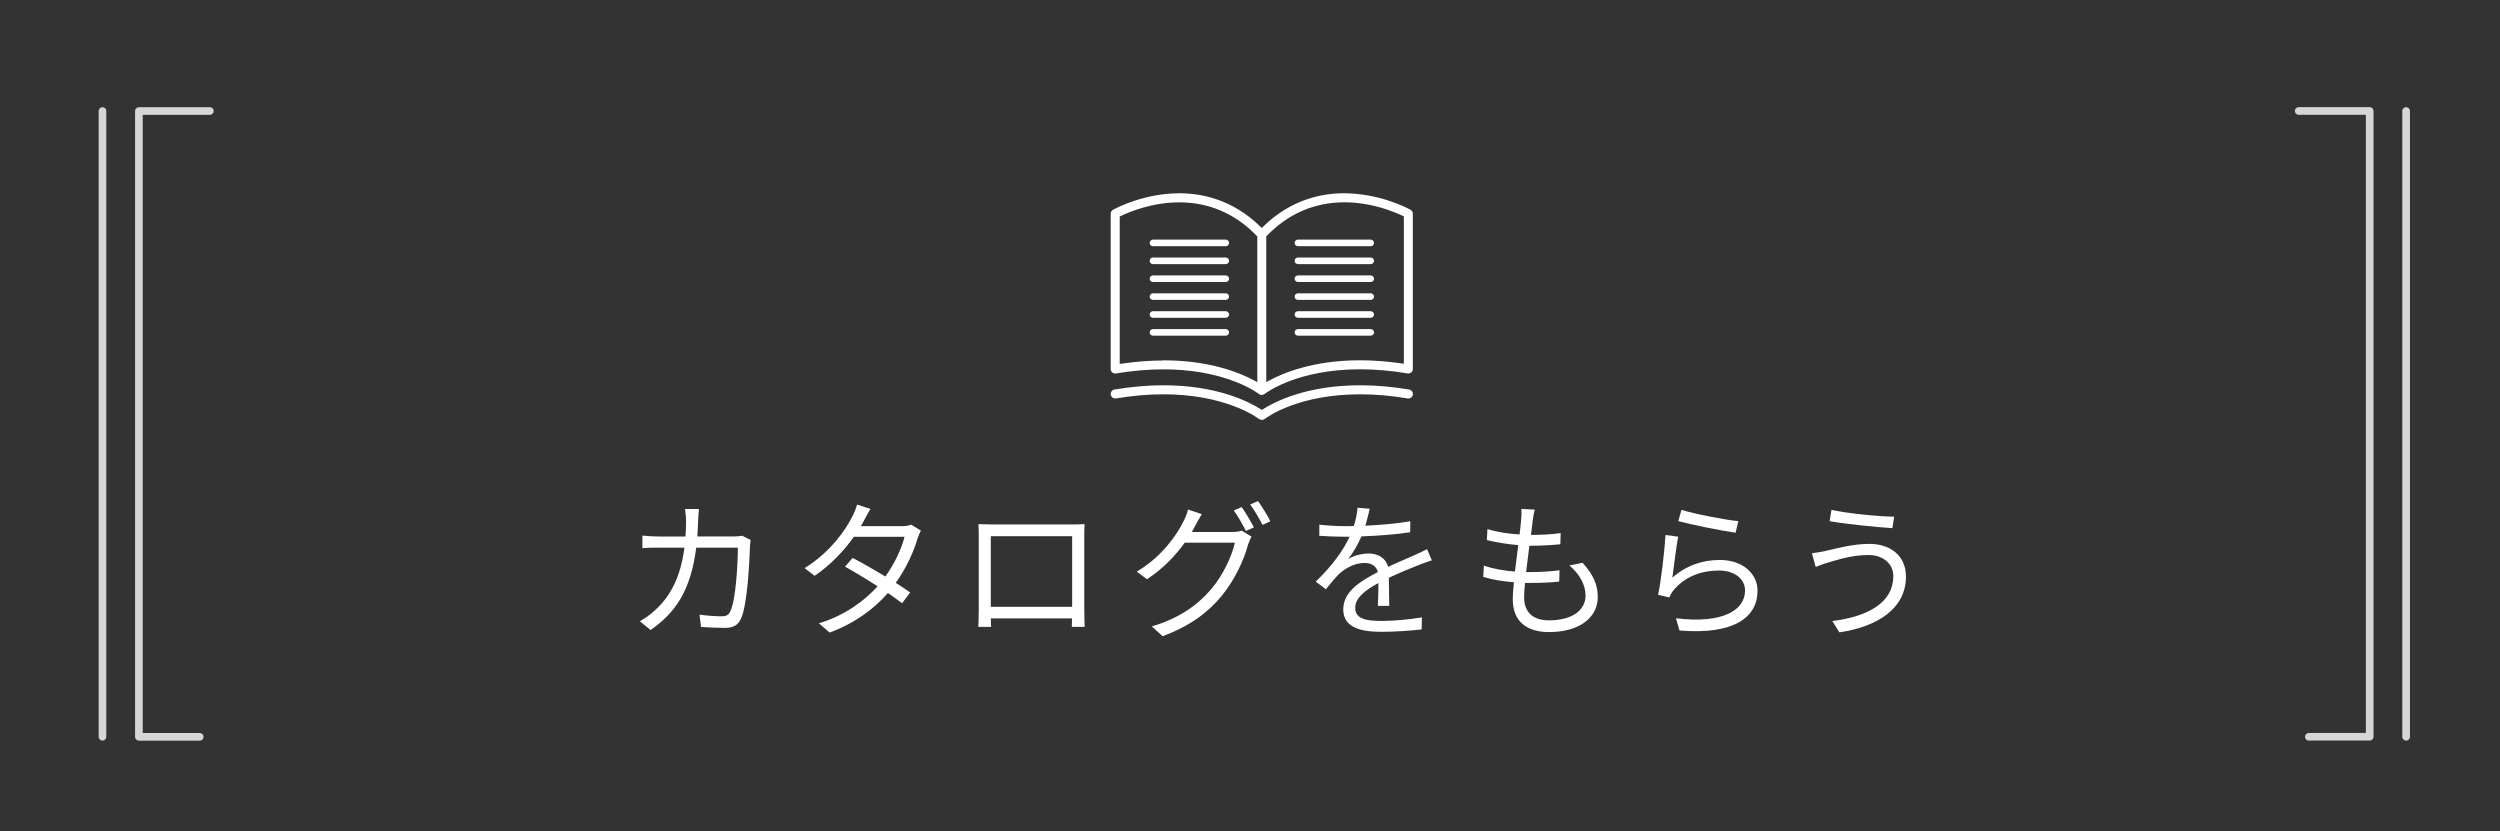 <?xml version="1.0" encoding="UTF-8"?><svg id="_レイヤー_2" xmlns="http://www.w3.org/2000/svg" viewBox="0 0 470.83 156.51"><rect x="0" y="0" width="470.83" height="156.51" fill="#333333" stroke="none"/><defs><style>.cls-1{fill:none;opacity:.85;}.cls-2{fill:#fff;}.cls-3{opacity:.8;}</style></defs><g id="p"><g><rect class="cls-1" width="470.83" height="156.51"/><g><path class="cls-2" d="M141.38,101.68c-.08,.48-.14,1.01-.14,1.37-.11,2.69-.45,10.84-1.71,13.52-.56,1.18-1.46,1.68-3,1.68-1.43,0-3.05-.08-4.51-.17l-.28-2.32c1.51,.2,3,.31,4.17,.31,.81,0,1.32-.22,1.62-.92,1.06-2.13,1.43-9.02,1.43-12.01h-7.84c-1.01,8.04-3.92,12.29-8.6,15.51l-2.02-1.65c.87-.48,2.02-1.26,2.86-2.07,2.77-2.52,4.79-6.02,5.54-11.79h-4.7c-1.12,0-2.24,0-3.22,.11v-2.38c.98,.11,2.13,.17,3.19,.17h4.93c.06-.9,.11-1.85,.11-2.86,0-.62-.08-1.65-.2-2.32h2.63c-.08,.64-.14,1.62-.17,2.3-.03,1.01-.08,1.96-.14,2.88h6.66c.76,0,1.32-.06,1.79-.14l1.57,.78Z"/><path class="cls-2" d="M173.43,99.94c-.22,.39-.48,1.06-.64,1.51-.7,2.46-2.13,5.57-4.09,8.32,1.06,.67,2.02,1.32,2.72,1.82l-1.54,2.02c-.67-.53-1.6-1.2-2.66-1.93-2.52,2.88-6.05,5.63-10.98,7.45l-2.02-1.74c4.87-1.48,8.51-4.17,11.06-6.97-2.21-1.43-4.56-2.83-6.13-3.7l1.43-1.65c1.62,.84,3.98,2.18,6.16,3.5,1.71-2.38,3.08-5.26,3.61-7.48h-9.52c-1.79,2.49-4.28,5.24-7.42,7.36l-1.88-1.46c4.82-2.97,7.73-7.17,8.99-9.72,.28-.5,.7-1.51,.9-2.24l2.52,.81c-.45,.73-.95,1.68-1.23,2.21-.17,.34-.36,.67-.59,1.04h7.64c.76,0,1.37-.08,1.85-.28l1.82,1.12Z"/><path class="cls-2" d="M204.21,114.7c0,.9,.03,3.05,.06,3.36h-2.41c0-.2,.03-.84,.03-1.6h-15.29c.03,.73,.03,1.4,.06,1.6h-2.41c.03-.34,.08-2.41,.08-3.39v-13.78c0-.64,0-1.51-.06-2.18,1.09,.03,1.85,.06,2.49,.06h15.04c.62,0,1.62,0,2.46-.06-.06,.7-.06,1.48-.06,2.18v13.8Zm-17.61-13.72v13.3h15.32v-13.3h-15.32Z"/><path class="cls-2" d="M232.03,100.19c.76,0,1.37-.08,1.82-.25l1.85,1.12c-.22,.39-.5,1.04-.64,1.48-.76,2.83-2.46,6.61-4.96,9.66-2.55,3.11-5.91,5.66-11.14,7.62l-2.04-1.85c5.15-1.51,8.65-4.03,11.2-7.03,2.18-2.55,3.89-6.19,4.45-8.74h-9.44c-1.71,2.38-4.03,4.87-7.11,6.89l-1.93-1.43c4.82-2.88,7.56-6.97,8.79-9.46,.28-.5,.7-1.51,.87-2.24l2.58,.87c-.45,.73-.95,1.68-1.23,2.18-.2,.39-.42,.78-.64,1.18h7.59Zm1.82-4.7c.7,1.01,1.71,2.69,2.3,3.84l-1.51,.67c-.56-1.12-1.51-2.83-2.27-3.86l1.48-.64Zm3.08-1.12c.73,1.04,1.82,2.77,2.32,3.81l-1.48,.67c-.62-1.2-1.54-2.8-2.32-3.84l1.48-.64Z"/><path class="cls-2" d="M259.49,114.11c.08-1.06,.11-2.86,.11-4.31-2.58,1.4-4.37,2.83-4.37,4.65,0,2.18,2.16,2.49,5.01,2.49,2.16,0,5.12-.25,7.56-.67l-.06,2.27c-2.1,.25-5.18,.45-7.59,.45-3.98,0-7.17-.84-7.17-4.23s3.3-5.35,6.52-7.03c-.28-1.15-1.29-1.71-2.49-1.71-1.82,0-3.5,.9-4.79,2.04-.78,.76-1.57,1.79-2.52,2.91l-1.9-1.43c3.53-3.42,5.35-6.27,6.38-8.46h-1.15c-1.18,0-3.05-.06-4.56-.17v-2.1c1.48,.17,3.42,.28,4.68,.28,.59,0,1.18,0,1.82-.03,.39-1.23,.64-2.49,.7-3.44l2.3,.2c-.2,.78-.45,1.93-.84,3.19,2.83-.14,5.85-.39,8.48-.84l-.03,2.07c-2.74,.42-6.16,.67-9.18,.78-.62,1.43-1.48,2.97-2.49,4.26,1.01-.64,2.6-1.04,3.84-1.04,1.79,0,3.25,.87,3.67,2.52,1.9-.9,3.58-1.57,5.04-2.24,.84-.36,1.51-.7,2.3-1.09l.9,2.1c-.7,.2-1.71,.59-2.44,.87-1.57,.62-3.56,1.43-5.66,2.41,.03,1.6,.06,3.95,.08,5.29h-2.16Z"/><path class="cls-2" d="M298.05,105.99c1.9,2.1,2.86,4.03,2.86,6.41,0,4.12-3.72,6.64-9.18,6.64-3.78,0-6.83-1.65-6.83-6.19,0-.76,.08-1.88,.22-3.19-2.07-.17-4.09-.48-5.77-1.01l.11-2.13c1.82,.64,3.89,.98,5.85,1.12,.2-1.62,.42-3.36,.62-4.98-1.99-.17-4.17-.5-5.91-.95l.11-2.07c1.74,.56,3.98,.9,6.05,1.01,.14-1.12,.25-2.13,.31-2.88,.06-.64,.08-1.26,.03-1.93l2.52,.14c-.2,.76-.28,1.32-.36,1.93-.08,.7-.22,1.68-.36,2.83,2.1,0,3.98-.11,5.6-.34l-.06,2.1c-1.76,.17-3.42,.28-5.63,.28h-.2c-.22,1.62-.42,3.36-.62,4.96h.53c1.88,0,3.84-.08,5.77-.34l-.06,2.13c-1.85,.2-3.56,.25-5.43,.25h-1.01c-.11,1.09-.17,2.07-.17,2.74,0,2.63,1.51,4.31,4.68,4.31,4.2,0,6.89-1.79,6.89-4.68,0-1.88-1.01-3.95-3.05-5.66l2.49-.5Z"/><path class="cls-2" d="M314.96,108.79c2.66-2.32,5.66-3.33,8.96-3.33,4.26,0,7.08,2.55,7.08,5.8,0,4.98-4.4,8.34-14.7,7.48l-.67-2.3c8.74,1.06,13.02-1.46,13.02-5.24,0-2.21-2.04-3.75-4.87-3.75-3.7,0-6.61,1.34-8.57,3.67-.39,.48-.64,.95-.84,1.4l-2.1-.5c.56-2.52,1.23-8.34,1.4-11.26l2.38,.31c-.36,1.9-.84,5.94-1.09,7.73Zm1.71-12.77c2.38,.76,8.26,1.9,10.72,2.13l-.53,2.18c-2.63-.36-8.65-1.6-10.78-2.18l.59-2.13Z"/><path class="cls-2" d="M351.83,104.53c-3.19,0-5.91,.95-7.56,1.43-.84,.22-1.65,.56-2.32,.81l-.7-2.58c.76-.08,1.71-.25,2.52-.42,1.96-.45,5.12-1.34,8.29-1.34,3.95,0,6.89,2.21,6.89,6.16,0,6.02-5.35,9.44-12.54,10.5l-1.32-2.13c6.72-.84,11.48-3.47,11.48-8.46,0-2.32-1.88-3.98-4.73-3.98Zm4.9-7.22l-.34,2.16c-3.08-.2-8.68-.76-11.82-1.32l.36-2.13c3.05,.7,9.07,1.26,11.79,1.29Z"/></g><g><path class="cls-2" d="M230.85,51.87h-13.71c-.34,0-.62,.28-.62,.62s.28,.62,.62,.62h13.71c.34,0,.62-.28,.62-.62s-.28-.62-.62-.62Zm0-3.37h-13.71c-.34,0-.62,.28-.62,.62s.28,.62,.62,.62h13.71c.34,0,.62-.28,.62-.62s-.28-.62-.62-.62Zm-14.33-2.75c0,.34,.28,.62,.62,.62h13.71c.34,0,.62-.28,.62-.62s-.28-.62-.62-.62h-13.71c-.34,0-.62,.28-.62,.62Zm14.33,16.23h-13.71c-.34,0-.62,.28-.62,.62s.28,.62,.62,.62h13.71c.34,0,.62-.28,.62-.62s-.28-.62-.62-.62Zm0-6.74h-13.71c-.34,0-.62,.28-.62,.62s.28,.62,.62,.62h13.71c.34,0,.62-.28,.62-.62s-.28-.62-.62-.62Zm0,3.37h-13.71c-.34,0-.62,.28-.62,.62s.28,.62,.62,.62h13.71c.34,0,.62-.28,.62-.62s-.28-.62-.62-.62Zm27.3-3.37h-13.71c-.34,0-.62,.28-.62,.62s.28,.62,.62,.62h13.71c.34,0,.62-.28,.62-.62s-.28-.62-.62-.62Zm0,6.74h-13.71c-.34,0-.62,.28-.62,.62s.28,.62,.62,.62h13.71c.34,0,.62-.28,.62-.62s-.28-.62-.62-.62Zm0-16.85h-13.71c-.34,0-.62,.28-.62,.62s.28,.62,.62,.62h13.71c.34,0,.62-.28,.62-.62s-.28-.62-.62-.62Zm0,3.37h-13.71c-.34,0-.62,.28-.62,.62s.28,.62,.62,.62h13.71c.34,0,.62-.28,.62-.62s-.28-.62-.62-.62Zm0,3.37h-13.71c-.34,0-.62,.28-.62,.62s.28,.62,.62,.62h13.71c.34,0,.62-.28,.62-.62s-.28-.62-.62-.62Zm0,6.74h-13.71c-.34,0-.62,.28-.62,.62s.28,.62,.62,.62h13.71c.34,0,.62-.28,.62-.62s-.28-.62-.62-.62Z"/><path class="cls-2" d="M237.64,79.07c-.05,0-.11,0-.16-.01-.05-.01-.1-.03-.15-.05-.06-.02-.11-.05-.15-.08l-.03-.02-.1-.04-.18-.13c-.18-.12-.45-.3-.81-.52-.67-.4-1.79-1-3.33-1.6-3.98-1.56-8.57-2.36-13.62-2.36-2.86,0-5.86,.26-8.94,.78-.05,0-.1,.01-.14,.01-.41,0-.77-.3-.84-.71-.08-.46,.23-.9,.7-.98,3.17-.53,6.27-.8,9.22-.8,10.18,0,16.2,3.15,18.32,4.51l.21,.13,.21-.13c2.12-1.35,8.13-4.51,18.31-4.51,2.96,0,6.06,.27,9.23,.8,.46,.08,.77,.52,.7,.98-.07,.41-.42,.71-.84,.71h0s-.09,0-.14-.01c-3.07-.52-6.08-.78-8.94-.78-11.48,0-17.35,4.16-17.98,4.64-.13,.07-.18,.09-.23,.12-.05,.02-.1,.04-.15,.05-.05,.01-.11,.01-.16,.01Zm-.09-4.69l-.15-.03-.19-.06-.34-.25c-.18-.12-.45-.3-.81-.52-.67-.4-1.79-1-3.33-1.6-3.98-1.56-8.57-2.36-13.62-2.36-2.86,0-5.86,.26-8.94,.78-.05,0-.09,.01-.14,.01-.2,0-.4-.07-.55-.2-.19-.16-.3-.4-.3-.65v-29.25c0-.31,.16-.59,.43-.74,.98-.53,6.07-3.1,12.51-3.11,4.06,0,9.94,1.09,15.24,6.27l.27,.27,.27-.27c5.31-5.19,11.18-6.27,15.18-6.27,6.51,.01,11.59,2.58,12.54,3.09,.3,.17,.46,.45,.46,.75v29.25c0,.25-.11,.49-.3,.65-.15,.13-.35,.2-.55,.2-.05,0-.09,0-.14-.01-3.07-.52-6.08-.78-8.94-.78-11.48,0-17.35,4.16-17.98,4.64l-.16,.1-.15,.05-.15,.03h-.17Zm15.6-36.28c-5.63,.02-10.52,2.14-14.56,6.3l-.11,.11v27.45l.57-.31c2.62-1.42,8.34-3.8,17.1-3.8,2.46,0,5.08,.2,7.8,.59l.44,.06v-27.75l-.45-.21c-.53-.25-1.4-.62-2.49-1-1.92-.66-4.92-1.45-8.3-1.45h0Zm-34.03,29.76c8.76,0,14.47,2.38,17.1,3.8l.57,.31v-27.45l-.11-.11c-4.03-4.17-8.93-6.29-14.56-6.3-5.14,0-9.42,1.79-11.02,2.56l-.22,.11v27.76l.44-.06c2.72-.39,5.34-.59,7.79-.59h.01Z"/></g><g><g class="cls-3"><path class="cls-2" d="M26.16,139.48c-.4,0-.72-.32-.72-.72V20.91c0-.4,.32-.72,.72-.72h13.37c.4,0,.72,.32,.72,.72s-.32,.72-.72,.72h-12.65v116.42h10.74c.4,0,.72,.32,.72,.72s-.32,.72-.72,.72h-11.46Z"/><path class="cls-2" d="M19.3,139.48c-.4,0-.72-.32-.72-.72V20.91c0-.4,.32-.72,.72-.72s.72,.32,.72,.72v117.85c0,.4-.32,.72-.72,.72Z"/></g><g class="cls-3"><path class="cls-2" d="M434.83,139.48c-.4,0-.72-.32-.72-.72s.32-.72,.72-.72h10.74V21.62h-12.65c-.4,0-.72-.32-.72-.72s.32-.72,.72-.72h13.37c.4,0,.72,.32,.72,.72v117.85c0,.4-.32,.72-.72,.72h-11.46Z"/><path class="cls-2" d="M453.15,139.48c-.4,0-.72-.32-.72-.72V20.91c0-.4,.32-.72,.72-.72s.72,.32,.72,.72v117.85c0,.4-.32,.72-.72,.72Z"/></g></g></g></g></svg>